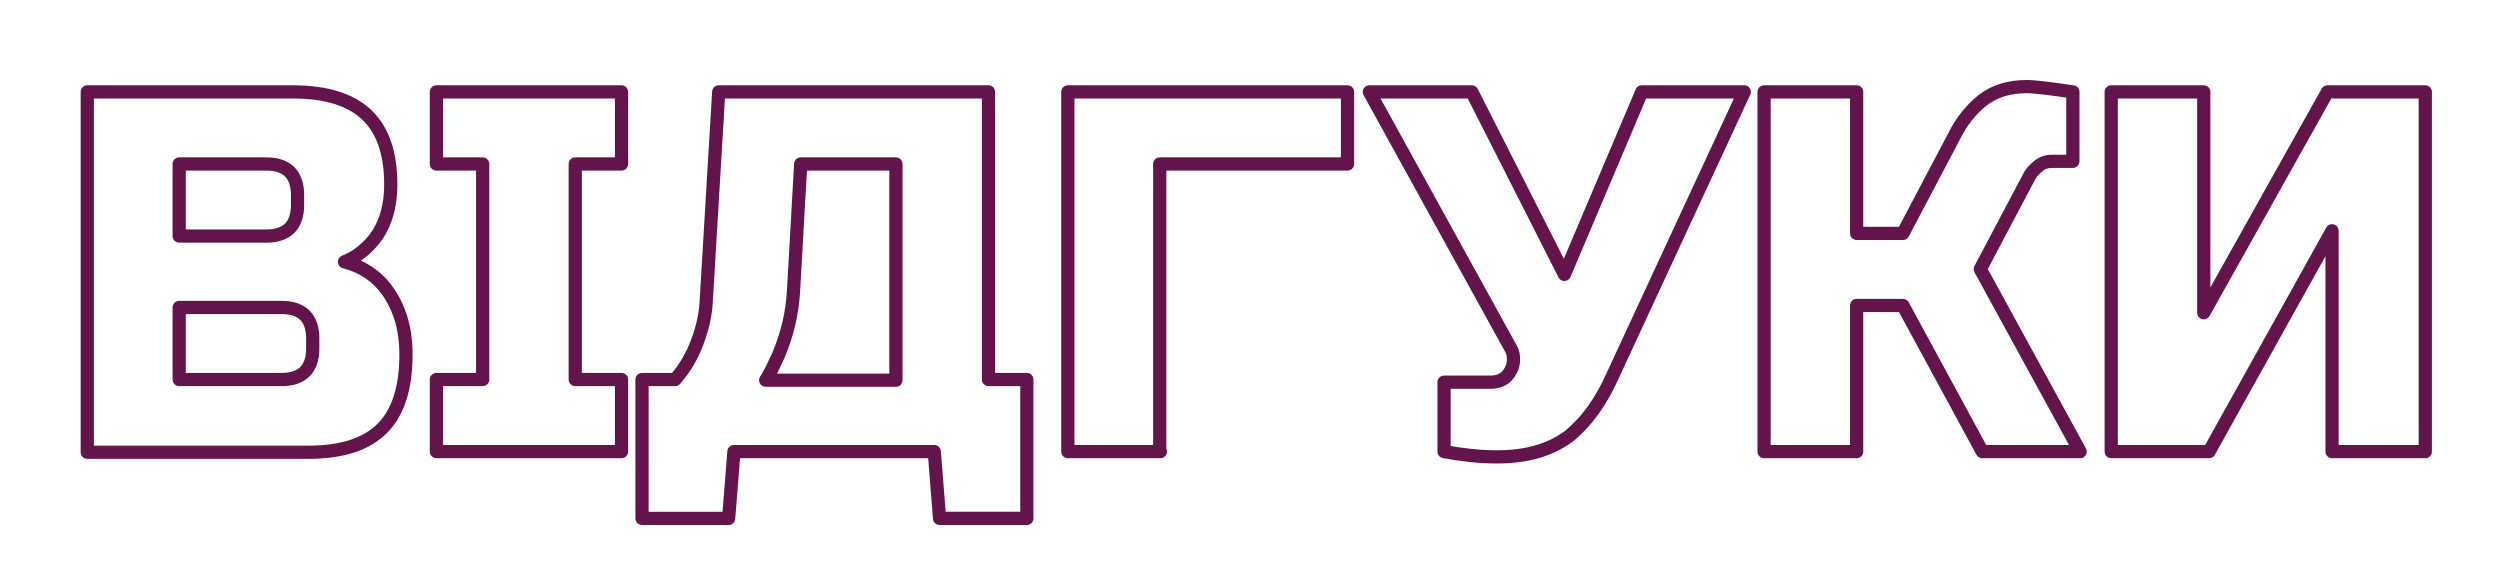 <?xml version="1.0" encoding="utf-8"?>
<!-- Generator: Adobe Illustrator 25.4.1, SVG Export Plug-In . SVG Version: 6.00 Build 0)  -->
<svg version="1.1" id="Layer_1" xmlns="http://www.w3.org/2000/svg" xmlns:xlink="http://www.w3.org/1999/xlink" x="0px" y="0px"
	 viewBox="0 0 378.1 85.6" style="enable-background:new 0 0 378.1 85.6;" xml:space="preserve">
<style type="text/css">
	.st0{fill:none;stroke:#63154B;stroke-width:2;stroke-linecap:round;stroke-linejoin:round;}
</style>
<g>
	<path class="st0" d="M13.2,13.9h31.1c5.1,0,8.8,1.2,11.2,3.5c2.4,2.3,3.6,5.8,3.6,10.5c0,3.1-0.7,5.6-2,7.6c-1.3,1.9-3,3.3-5,4.1
		c4.2,1.1,7,3.9,8.5,8.4c0.5,1.6,0.8,3.5,0.8,5.6c0,5.1-1.2,8.8-3.6,11.2c-2.4,2.4-6.1,3.6-11.2,3.6H13.2V13.9z M45,29.5
		c0-3.1-1.6-4.7-4.7-4.7H27.1v10.9h13.2c3.1,0,4.7-1.6,4.7-4.7V29.5z M47.3,51.2c0-3.1-1.6-4.7-4.7-4.7H27.1v10.9h15.5
		c3.1,0,4.7-1.6,4.7-4.7V51.2z"/>
	<path class="st0" d="M94,68.3H66V57.4h7V24.8h-7V13.9h28v10.9h-7v32.6h7V68.3z"/>
	<path class="st0" d="M108.7,13.9h40.8v43.5h5.8v21h-13.2l-0.8-10.1H111l-0.8,10.1H97.1v-21h5c1.5-1.7,2.6-3.6,3.4-5.8
		c0.8-2.1,1.2-4.1,1.3-5.9L108.7,13.9z M135.5,57.4V24.8h-14.4L120,44.2c-0.2,3.2-0.9,6.3-2.3,9.6c-0.6,1.3-1.2,2.6-1.9,3.7H135.5z"
		/>
	<path class="st0" d="M175.5,68.3h-14V13.9h42.3v10.9h-28.4V68.3z"/>
	<path class="st0" d="M226.4,69.1c-2.6,0-5.3-0.3-8-0.8V57.8h7c1.5,0,2.5-0.6,3.1-1.8c0.3-0.5,0.4-1.1,0.4-1.7
		c0-0.6-0.1-1.1-0.4-1.6l-21.4-38.8h15.5l14,27.6l11.7-27.6h15.5L244,56.6c-1.8,4.1-4,7.1-6.5,9.2C234.7,68,231,69.1,226.4,69.1z"/>
	<path class="st0" d="M306.5,13.1c1.3,0,3.6,0.3,7,0.8v10.5h-3.1c-0.8,0-1.5,0.2-2.1,0.7c-0.6,0.5-1.1,1-1.4,1.6l-7.4,14l15.1,27.6
		h-14.8l-12-22.1h-7v22.1h-14V13.9h14v21.4h7l7.8-14.8c1.1-2.2,2.5-3.9,4.2-5.3C301.6,13.8,303.8,13.1,306.5,13.1z"/>
	<path class="st0" d="M366.7,68.3h-14V34.9l-18.6,33.4h-14.8V13.9h14v33.4L352,13.9h14.8V68.3z"/>
</g>
</svg>
